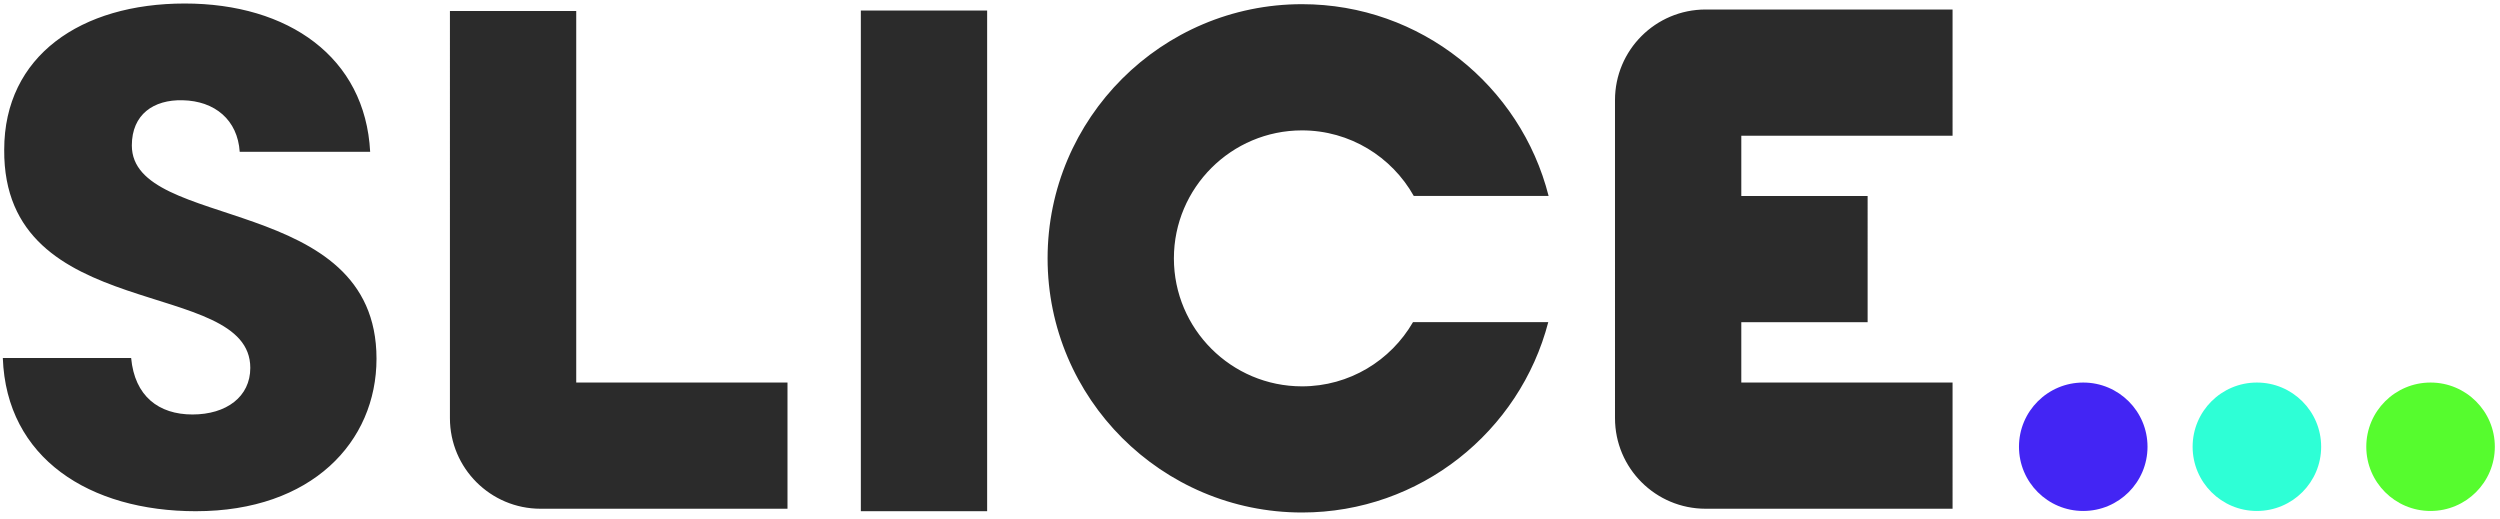 <svg xmlns="http://www.w3.org/2000/svg" width="313" height="65" fill="none" viewBox="0 0 313 65"><path fill="#2B2B2B" d="M123.59 1.316h-15.813V64h15.813V1.316ZM218.011 47.892v-7.55h15.816V24.54h-15.816v-7.55h26.45V1.19h-30.914c-6.267 0-11.349 5.077-11.349 11.339V52.355c0 6.262 5.082 11.339 11.349 11.339h30.914V47.896h-26.45v-.004ZM176.903 40.339c-2.774 4.796-7.96 8.032-13.894 8.032-8.845 0-16.038-7.187-16.038-16.023 0-8.836 7.193-16.023 16.038-16.023 6.004 0 11.248 3.316 13.995 8.209h16.881c-3.496-13.781-16.01-24.01-30.876-24.01-17.564 0-31.851 14.276-31.851 31.82 0 17.545 14.29 31.822 31.851 31.822 14.803 0 27.276-10.14 30.834-23.834h-16.94v.007ZM98.593 63.694H67.68c-6.267 0-11.349-5.077-11.349-11.339V1.375h15.813v46.52h26.45v15.799ZM24.542 64.004C11.212 64.004.794 57.375.353 44.82h16.066c.44 4.776 3.444 7.073 7.679 7.073s7.239-2.21 7.239-5.835C31.337 34.567.35 40.752.527 18.74c0-11.757 9.62-18.3 22.6-18.3 12.979 0 22.6 6.72 23.217 18.564H30.012c-.264-3.978-3.09-6.366-7.152-6.453-3.621-.09-6.354 1.768-6.354 5.66 0 10.783 30.633 5.921 30.633 26.695 0 10.43-8.123 19.097-22.6 19.097h.003Z"/><path fill="#4325F4" d="M260.822 63.973c4.445 0 8.047-3.6 8.047-8.04 0-4.44-3.602-8.038-8.047-8.038-4.444 0-8.046 3.599-8.046 8.039 0 4.44 3.602 8.04 8.046 8.04Z"/><path fill="#2EFFD6" d="M282.563 63.973c4.444 0 8.046-3.6 8.046-8.04 0-4.44-3.602-8.038-8.046-8.038-4.444 0-8.047 3.599-8.047 8.039 0 4.44 3.603 8.04 8.047 8.04Z"/><path fill="#56FC2E" d="M304.306 63.973c4.444 0 8.047-3.6 8.047-8.04 0-4.44-3.603-8.038-8.047-8.038-4.444 0-8.047 3.599-8.047 8.039 0 4.44 3.603 8.04 8.047 8.04Z"/></svg>